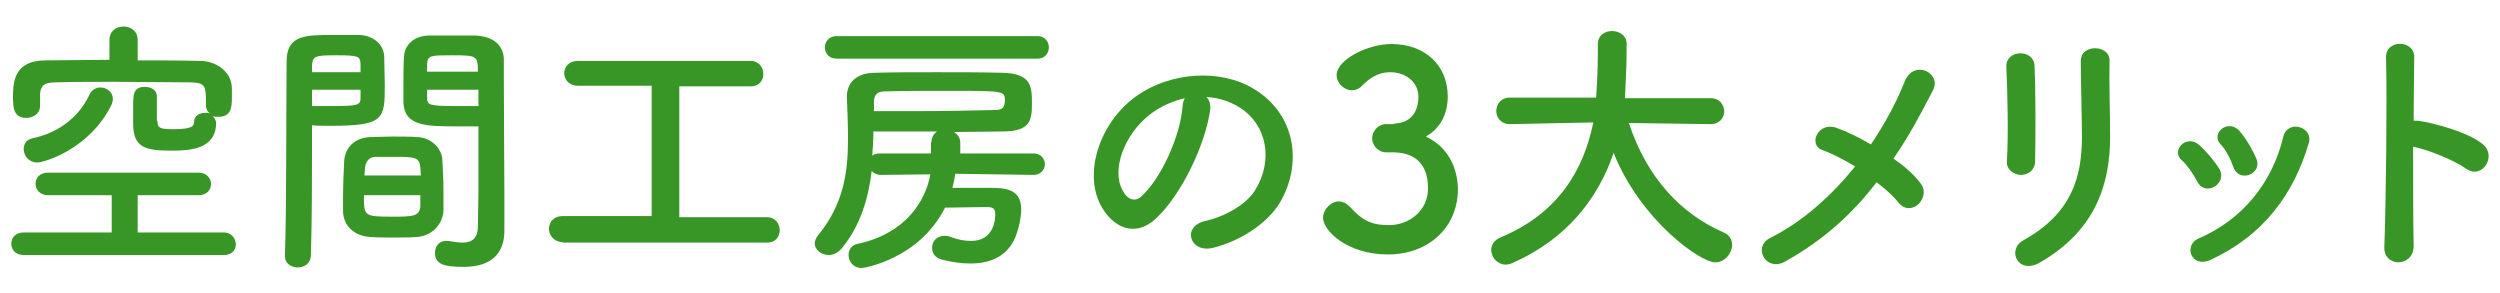 <?xml version="1.0" encoding="utf-8"?>
<!-- Generator: Adobe Illustrator 27.9.0, SVG Export Plug-In . SVG Version: 6.00 Build 0)  -->
<svg version="1.1" id="レイヤー_1" xmlns="http://www.w3.org/2000/svg" xmlns:xlink="http://www.w3.org/1999/xlink" x="0px"
	 y="0px" viewBox="0 0 443.1 52" style="enable-background:new 0 0 443.1 52;" xml:space="preserve">
<style type="text/css">
	.st0{enable-background:new    ;}
	.st1{fill:#389626;}
</style>
<g class="st0">
	<path class="st1" d="M4.2,45.2c-1.5,0-2.2-1-2.2-2s0.7-2,2.2-2h15.6l0-6.6H8.5c-1.4,0-2.2-1-2.2-2c0-1,0.7-2,2.2-2h26.7
		c1.4,0,2.2,1,2.2,2c0,1-0.7,2-2.2,2H24.4v6.6h15.3c1.3,0,2.1,1.1,2.1,2.1c0,1-0.7,1.9-2.1,1.9H4.2z M27.9,21.4
		c0,1.3,0.4,1.5,2.9,1.5c3.5,0,3.6-0.7,3.6-1.3c0-1.1,1-1.6,1.9-1.6c0.3,0,0.6,0,0.9,0.1c-0.4-0.3-0.7-0.8-0.7-1.4c0,0,0-0.1,0-0.1
		c0-3.3,0-3.9-2.6-4c-3.8,0-8.7-0.1-13.5-0.1c-3.9,0-7.7,0-10.6,0.1c-2.1,0-2.6,0.7-2.7,2.1v2.1v0c0,1.3-1.2,2.1-2.4,2.1
		c-2.3,0-2.4-1.8-2.4-3.8c0-2.7,0.3-6.4,5.8-6.4c3.7,0,7.5-0.1,11.3-0.1V7.1c0-1.6,1.2-2.4,2.5-2.4s2.5,0.8,2.5,2.4v3.6
		c3.7,0,7.4,0,11.1,0.1c2.6,0,5.5,1.7,5.6,4.8c0,0.6,0,1.1,0,1.7c0,1.9-0.2,3.4-2.4,3.4c-0.3,0-0.7,0-1-0.1c0.3,0.3,0.6,0.7,0.6,1.2
		c0,4.6-4.6,4.9-7.7,4.9c-4.7,0-7-0.4-7-4.8c0-0.3,0-1.7,0-3.1c0-2,0-3.4,2.1-3.4c1.1,0,2.1,0.6,2.1,1.6V21.4z M6.6,28.8
		c-1.5,0-2.4-1.2-2.4-2.4c0-0.9,0.5-1.7,1.6-1.9c3.8-0.8,7.9-3.1,10.1-7.8c0.4-0.8,1.1-1.2,1.9-1.2c1.1,0,2.2,0.8,2.2,2
		c0,0.4-0.1,0.8-0.3,1.2C15.7,26.6,7.7,28.8,6.6,28.8z"/>
	<path class="st1" d="M52.8,47.4c-1.2,0-2.3-0.7-2.3-2c0,0,0,0,0-0.1c0.3-8.8,0.2-24,0.3-34.4c0-4.7,3.3-4.7,8.2-4.7
		c1.8,0,3.7,0,4.7,0c2.4,0.1,4.3,1.6,4.4,3.8c0,1.7,0.1,3.4,0.1,5.1c0,6-0.1,7.2-9.6,7.2c-1.2,0-2.4,0-3.3-0.1c0,1.2,0,2.7,0,4.3
		c0,5.2,0,11.9-0.2,18.7C55.1,46.7,53.9,47.4,52.8,47.4z M63.9,12.8c0-0.5,0-1,0-1.5c-0.1-1.3-0.3-1.5-4.2-1.5
		c-3.9,0-4.3,0.1-4.4,1.9c0,0.3,0,0.7,0,1.1H63.9z M55.3,15.9v2.9c0.7,0,2.1,0,3.6,0c4.7,0,5-0.2,5-1.5c0-0.4,0-0.9,0-1.4H55.3z
		 M73.9,42c-1.3,0.1-2.7,0.1-4.1,0.1c-1.4,0-2.9,0-4.2-0.1c-2.9-0.2-4.7-2-4.8-4.5c0-0.7,0-1.5,0-2.3c0-2.2,0.1-4.7,0.2-6.6
		c0.1-2.1,1.5-4.1,4.5-4.3c1.2,0,2.6-0.1,3.9-0.1c1.6,0,3.2,0,4.6,0.1c2.4,0.1,4.2,1.9,4.4,3.9c0.1,1.7,0.2,3.8,0.2,5.8
		c0,1.2,0,2.4,0,3.4C78.4,39.9,76.5,41.8,73.9,42z M64.5,34.6c0,3.7,0,3.8,5,3.8c3.6,0,4.9,0,5-1.9c0-0.5,0-1.2,0-1.9H64.5z
		 M74.6,31.2c0-0.6-0.1-1.1-0.1-1.5c-0.1-1.8-1-1.9-4.3-1.9c-1.2,0-2.5,0-3.6,0c-1.3,0-1.8,1-1.9,1.9c0,0.4-0.1,0.9-0.1,1.4H74.6z
		 M81.3,22.4c-5.7,0-9.6,0-9.8-4.2c0-1,0-2,0-3c0-1.7,0-3.4,0.1-5.1c0.1-2.2,1.8-3.7,4.3-3.8c0.9,0,2.9,0,4.8,0c1.4,0,2.7,0,3.6,0
		c3.6,0.2,5,2.1,5,4.3c0,1.2,0,2.4,0,3.6c0,7.2,0.1,14.6,0.1,20.7c0,2.3,0,4.3,0,6c0,3.4-1.7,6.4-7.2,6.4c-3.4,0-5.1-0.4-5.1-2.5
		c0-1.1,0.7-2.1,1.9-2.1c0.1,0,0.2,0,0.4,0c0.9,0.1,1.8,0.3,2.5,0.3c1.6,0,2.8-0.6,2.8-2.9c0-1.9,0.1-4,0.1-6.1c0-3.2,0-6.5,0-9.6
		c0-0.7,0-1.3,0-2C83.9,22.4,82.7,22.4,81.3,22.4z M84.7,12.8c0-2.9-0.1-3-4.5-3c-3.8,0-4.4,0-4.5,1.5c0,0.4,0,1,0,1.4H84.7z
		 M84.8,15.9h-9.1c0,0.5,0,1,0,1.4c0,1.3,0.2,1.5,5.3,1.5c1.6,0,3.1,0,3.8,0V15.9z"/>
	<path class="st1" d="M99.7,42.9c-1.5,0-2.4-1.2-2.4-2.3c0-1.2,0.8-2.3,2.4-2.3h15.8V15.2h-13.1c-1.5,0-2.4-1.1-2.4-2.2
		c0-1.1,0.8-2.2,2.4-2.2h30.7c1.4,0,2.2,1.2,2.2,2.3c0,1.1-0.7,2.2-2.2,2.2h-12.7v23.2h15.6c1.4,0,2.2,1.2,2.2,2.3
		c0,1.1-0.7,2.2-2.2,2.2H99.7z"/>
	<path class="st1" d="M169.3,30.8c-0.1,0.9-0.3,1.7-0.5,2.5c2.1,0,4.7,0,6.6,0c2.4,0,5.6,0,5.6,3.8c0,1.8-0.7,4.4-1.3,5.5
		c-1.2,2.4-3.6,4.1-7.7,4.1c-1.5,0-3.2-0.2-5.1-0.7c-1.2-0.3-1.7-1.2-1.7-2.1c0-1.1,0.8-2.1,2.2-2.1c0.3,0,0.7,0,1.1,0.2
		c1.3,0.5,2.5,0.7,3.6,0.7c4.2,0,4.3-4,4.3-4.8c0-1-0.5-1.2-1.5-1.2c-0.2,0-0.5,0-0.8,0c-1.8,0-4.6,0.1-6.6,0.1
		c-4.6,9.1-14.3,10.7-14.8,10.7c-1.5,0-2.3-1.2-2.3-2.3c0-0.9,0.5-1.8,1.7-2c8.3-1.8,11.9-7.4,12.8-12.3l-8.8,0.1
		c-0.7,0-1.2-0.3-1.6-0.7c-0.6,4.9-2,9.7-5.3,13.7c-0.7,0.8-1.5,1.2-2.3,1.2c-1.3,0-2.5-0.9-2.5-2.1c0-0.4,0.2-0.9,0.6-1.4
		c4.5-5.5,5.3-11.1,5.3-17.1c0-2.4-0.1-4.8-0.2-7.3c0-0.1,0-0.1,0-0.2c0-2.1,1.3-4.1,4.8-4.2c3.4-0.1,7.3-0.1,11.2-0.1
		c4,0,8,0,11.5,0.1c5.3,0.1,5.3,2.5,5.3,5.6c0,2.9-0.4,4.8-5.2,4.8c-2.7,0-5.6,0.1-8.6,0.1c0.6,0.4,1.1,1,1.1,1.9l0,1.9l13,0
		c1.3,0,2,1,2,1.9c0,0.9-0.7,1.9-2,1.9L169.3,30.8z M148.3,10.4c-1.4,0-2.1-1-2.1-2c0-1,0.7-2,2.1-2h35.6c1.3,0,2,1,2,2
		c0,1-0.7,2-2,2H148.3z M165.1,25.2c0-0.9,0.4-1.5,1-1.9c-3.6,0-7.3,0-11.3,0c0,1.4-0.1,2.9-0.2,4.3c0.3-0.3,0.8-0.4,1.3-0.4h9.1
		V25.2z M154.9,19.7c2.4,0,4.6,0,6.8,0c5.5,0,10.4-0.1,14.7-0.2c1.3,0,1.7-0.5,1.7-1.7c0-1.7-0.1-1.7-10.2-1.7
		c-3.8,0-7.6,0-11.1,0.1c-1.5,0-1.9,0.8-1.9,1.9V19.7z"/>
	<path class="st1" d="M214.5,19.4c-0.8,6.1-5.1,15.2-9.7,19.4c-3.7,3.4-7.7,1.5-9.8-2.6c-3-6,0.2-14.9,6.6-19.3
		c5.9-4.1,14.7-4.8,20.7-1.1c7.4,4.5,8.6,13.3,4.5,20.2c-2.3,3.7-7,6.7-11.7,7.9c-4.2,1.1-5.7-3.7-1.6-4.7c3.6-0.8,7.3-2.9,8.9-5.4
		c3.4-5.4,2.1-11.7-2.6-14.7c-1.9-1.2-3.9-1.8-6-1.9C214.3,17.6,214.6,18.4,214.5,19.4z M203.8,20.3c-4.5,3.5-6.9,9.8-4.8,13.5
		c0.7,1.4,2,2.1,3.2,1.1c3.6-3.2,7-10.8,7.4-16c0-0.6,0.2-1.1,0.4-1.5C207.8,17.9,205.6,18.9,203.8,20.3z"/>
	<path class="st1" d="M247.1,21.9c2.9-0.1,4.3-2,4.3-4.8c0-2.4-2.1-4.3-5-4.3c-2.3,0-3.8,1.2-5.1,2.5c-0.5,0.5-1.1,0.7-1.7,0.7
		c-1.3,0-2.7-1.2-2.7-2.7c0-2.7,5.5-5.5,9.7-5.5c6.1,0,10,3.9,10,9.3c0,3.3-1.5,5.8-3.9,7.1c5.6,2.6,5.7,8.4,5.7,9.3
		c0,6.8-5.2,11.6-12.4,11.6c-7.2,0-11.5-4.2-11.5-6.5c0-1.5,1.4-2.9,2.8-2.9c0.6,0,1.3,0.3,1.9,0.9c2.2,2.4,3.7,3.3,7,3.3
		c3.5,0,6.9-2.5,6.9-6.5c0-4.9-2.9-6.4-6.3-6.4c-0.1,0-0.3,0-0.4,0c-0.3,0-0.5,0-0.7,0c-1.5,0-2.5-1.3-2.5-2.5s1-2.5,2.5-2.5H247.1z
		"/>
	<path class="st1" d="M303.2,22l-14.5-0.2c3.2,9.7,9.2,16.1,16.8,19.4c1.1,0.5,1.5,1.3,1.5,2.2c0,1.5-1.3,3.1-3,3.1
		c-2.6,0-13.2-7.4-18-19.4c-2.8,8.2-8.4,15.3-17.9,19.5c-0.4,0.2-0.9,0.3-1.2,0.3c-1.5,0-2.6-1.3-2.6-2.6c0-0.9,0.5-1.7,1.6-2.2
		c10.4-4.3,14.8-12.1,16.5-20.4L267.6,22h0c-1.6,0-2.4-1.2-2.4-2.3c0-1.2,0.8-2.4,2.4-2.4h15.3c0.3-4.3,0.3-7.2,0.3-7.6
		c0-0.6,0-1.3,0-1.9v0c0-1.5,1.2-2.3,2.5-2.3c1.3,0,2.6,0.8,2.6,2.2c0,0.3,0,0.7,0,1.1c0,2.3-0.1,4.5-0.2,6.7l-0.1,1.9h15.2
		c1.6,0,2.4,1.2,2.4,2.4C305.6,20.8,304.8,22,303.2,22L303.2,22z"/>
	<path class="st1" d="M316.3,46.4c-3.3,1.8-5.7-2.6-2.6-4.2c5.8-2.9,10.9-7.5,15.1-12.7c-2-1.2-4.1-2.3-5.8-2.9
		c-2.6-0.9-0.8-5.2,2.6-3.9c1.7,0.6,3.8,1.6,6,2.9c2.5-3.7,4.6-7.6,6-11.2c1.7-4,6.6-1.4,5,1.6c-2.1,4.1-4.3,8.2-7,12.1
		c2,1.4,3.7,2.9,4.8,4.4c1.1,1.4,0.4,3-0.5,3.8c-1,0.8-2.4,0.9-3.4-0.4c-0.9-1.1-2.3-2.4-3.9-3.6C328.5,37.7,323.2,42.6,316.3,46.4z
		"/>
	<path class="st1" d="M358.2,31c-1.2,0-2.6-0.9-2.5-2.4c0.3-4.8,0.1-12.3-0.1-16.8c-0.1-3,4.8-3.2,5-0.2c0.2,4.3,0.2,12.5,0.1,17
		C360.7,30.1,359.5,31,358.2,31z M358.6,42.6c8.5-4.7,10.4-11.1,10.4-18.3c0-3.7-0.2-9.7-0.2-13.5c0-3.1,5.2-2.9,5.1,0
		c-0.1,4.1,0.1,9.5,0.1,13.4c0,8.3-2.5,16.6-12.4,22.3C357.7,48.8,355.6,44.3,358.6,42.6z"/>
	<path class="st1" d="M389.4,32.1c-0.7-1.3-1.7-2.8-2.7-3.7c-2-1.7,0.8-4.7,3.1-2.7c1.3,1.2,2.6,2.7,3.6,4.3
		C394.8,32.6,390.8,35,389.4,32.1z M388.4,45.2c-0.4-1-0.1-2.3,1.2-2.9c8-3.4,13.2-10.1,15.1-18.1c0.8-3.1,5.4-1.7,4.5,1.2
		c-2.7,9.1-8.1,16.4-17.5,20.7C390.1,46.8,388.9,46.2,388.4,45.2z M395.8,29.5c-0.5-1.4-1.3-3-2.3-4c-1.7-1.9,1.5-4.6,3.5-2.2
		c1.1,1.3,2.2,3.1,2.9,4.8C401.1,30.8,396.8,32.6,395.8,29.5z"/>
	<path class="st1" d="M427.8,43.5c0.1,3.9-5.4,4-5.2,0.2c0.3-7.8,0.5-26.6,0.3-33.5c-0.1-3.3,5.1-3.2,5,0c0,2.4-0.1,6.5-0.1,11.2
		c0.2,0,0.5,0,0.8,0c2.7,0.4,8.9,2,11.5,4.2c2.5,2.1-0.2,6.3-3,4.3c-2.1-1.5-6.8-3.4-9.4-3.9C427.7,32.7,427.7,39.6,427.8,43.5z"/>
</g>
</svg>
